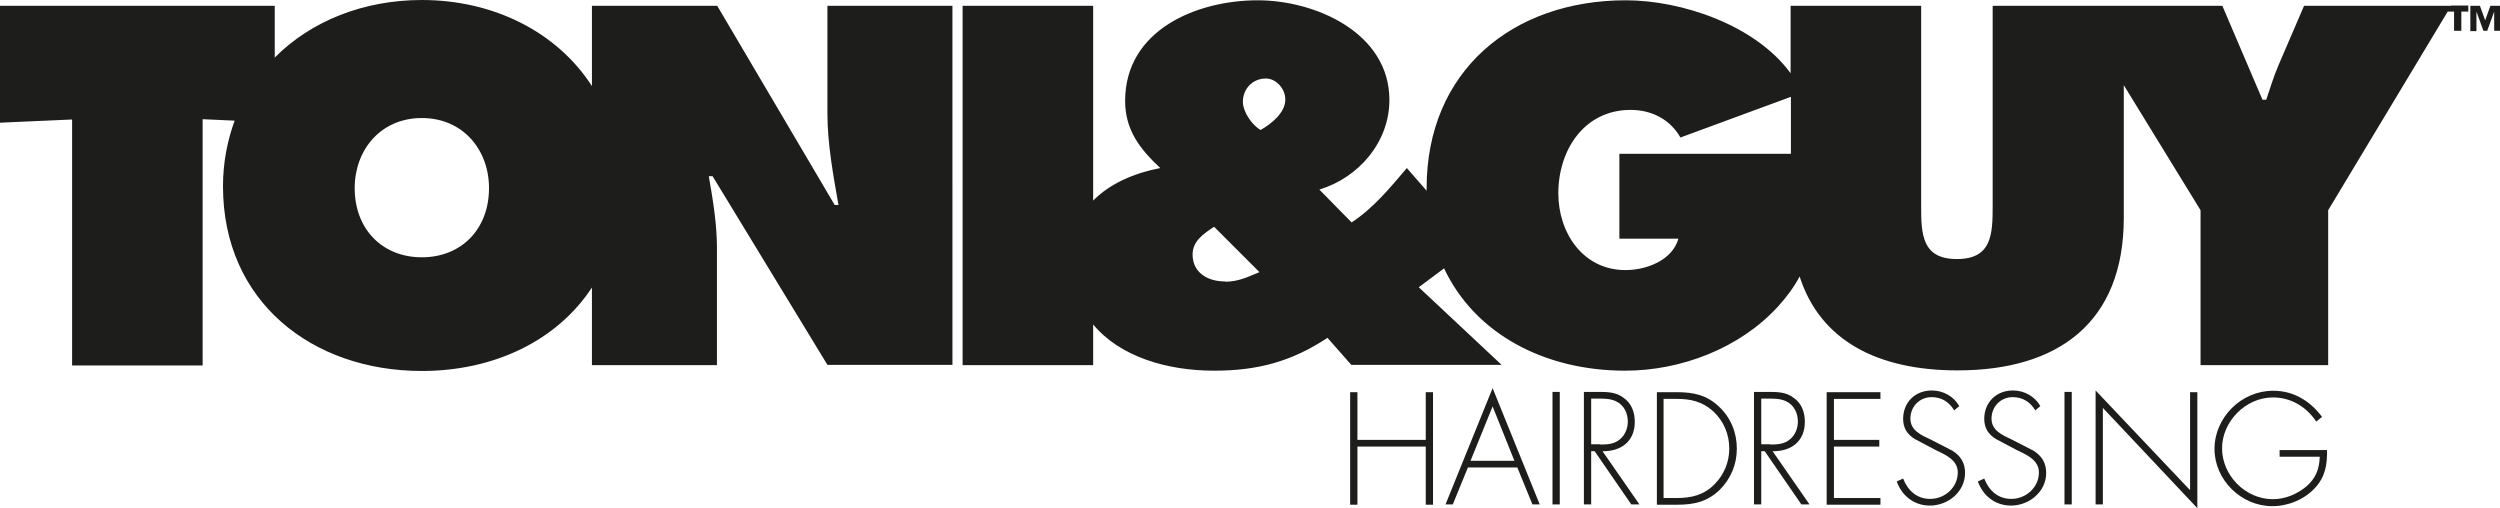 <?xml version="1.0" encoding="UTF-8"?><svg id="Laag_2" xmlns="http://www.w3.org/2000/svg" viewBox="0 0 85.99 17.48"><defs><style>.cls-1{fill:#1d1d1b;}</style></defs><g id="Layer_1"><g><path class="cls-1" d="m28.46,3.9c0,1.05.2,2.12.38,3.15h-.13L24.67.2h-4.31v2.76c-1.2-1.86-3.38-2.96-5.85-2.96-2,0-3.81.72-5.06,1.98V.2H0v4.02l2.48-.11v8.46h4.49V4.1l1.1.05c-.25.69-.4,1.44-.4,2.26,0,3.97,3.07,6.35,6.84,6.35,2.48,0,4.65-1.04,5.85-2.87v2.67h4.3v-4.02c0-.82-.13-1.62-.28-2.48h.13l3.95,6.49h4.3V.2h-4.3v3.71Zm-13.95,4.95c-1.36,0-2.31-.97-2.31-2.38,0-1.31.89-2.41,2.31-2.41s2.31,1.1,2.31,2.41c0,1.41-.95,2.38-2.31,2.38ZM84.3.2h-5.05l-.89,2.07c-.16.38-.28.77-.41,1.16h-.13l-1.38-3.23h-7.9v6.89c0,.97-.03,1.82-1.23,1.82s-1.23-.85-1.23-1.82V.2h-4.49v2.32c-1.22-1.67-3.76-2.51-5.67-2.51-3.89,0-6.85,2.43-6.85,6.46,0,.03,0,.06,0,.09l-.68-.78c-.57.67-1.15,1.38-1.9,1.87l-1.11-1.13c1.36-.41,2.41-1.64,2.41-3.08,0-2.31-2.54-3.43-4.53-3.43-2.1,0-4.56,1.02-4.56,3.46,0,1,.51,1.66,1.21,2.31-.89.17-1.73.53-2.31,1.12V.2h-4.49v12.36h4.49v-1.4c.93,1.12,2.56,1.59,4.16,1.59,1.49,0,2.66-.31,3.9-1.13l.82.93h5.17l-2.85-2.67.87-.65c1.06,2.25,3.45,3.52,6.23,3.52,1.92,0,3.94-.77,5.25-2.2.31-.34.56-.68.75-1.04.71,2.21,2.69,3.23,5.43,3.23,3.46,0,5.72-1.64,5.72-5.25V2.93l2.64,4.3v5.33h4.39v-5.33l4.11-6.83h.22v.66h.25V.4h.24v-.21h-.59,0Zm-42.17,9.48c-.59,0-1.11-.3-1.11-.93,0-.46.39-.72.74-.95l1.56,1.56c-.39.16-.72.33-1.18.33Zm1.23-5.21c-.29-.16-.61-.62-.61-.97,0-.44.33-.8.79-.8.36,0,.67.36.67.72,0,.46-.48.84-.85,1.05Zm18.24.82h-5.9v2.92h2.03c-.21.75-1.11,1.08-1.82,1.08-1.46,0-2.31-1.28-2.31-2.64,0-1.49.89-2.87,2.49-2.87.72,0,1.36.33,1.71.95l3.8-1.4v1.95ZM85.66.2l-.18.5h0l-.18-.5h-.33v.87h.21V.4h0l.24.66h.13l.24-.66h0v.66h.21V.2h-.33Z"/><g><path class="cls-1" d="m49.04,15.13v-1.64h.25v3.87h-.25v-2h-2.35v2h-.25v-3.87h.25v1.64h2.35Z"/><path class="cls-1" d="m50.49,16.08l-.52,1.27h-.25l1.62-4,1.62,4h-.25l-.52-1.27h-1.7Zm.85-2.1l-.76,1.87h1.51l-.75-1.87Z"/><path class="cls-1" d="m53.65,17.35h-.25v-3.87h.25v3.87Z"/><path class="cls-1" d="m56.39,17.35h-.28l-1.26-1.83h-.12v1.83h-.25v-3.87h.48c.31,0,.62,0,.88.2.28.19.39.5.39.83,0,.67-.47,1.02-1.11,1.01l1.27,1.83Zm-1.35-2.06c.24,0,.48-.01.68-.18.18-.15.27-.38.27-.61,0-.29-.13-.57-.41-.7-.21-.1-.47-.09-.69-.09h-.16v1.57h.31Z"/><path class="cls-1" d="m56.98,13.49h.7c.56,0,1.01.09,1.44.49.41.38.62.9.62,1.45s-.21,1.04-.59,1.42c-.43.41-.88.51-1.46.51h-.7v-3.87Zm.69,3.64c.51,0,.93-.1,1.3-.47.33-.33.51-.77.51-1.23,0-.49-.19-.95-.56-1.29-.37-.33-.77-.42-1.25-.42h-.45v3.41h.45Z"/><path class="cls-1" d="m62.24,17.35h-.28l-1.26-1.83h-.12v1.83h-.25v-3.87h.48c.31,0,.62,0,.88.2.28.19.39.5.39.83,0,.67-.47,1.02-1.11,1.01l1.27,1.83Zm-1.35-2.06c.24,0,.48-.01.68-.18.18-.15.27-.38.27-.61,0-.29-.13-.57-.41-.7-.21-.1-.47-.09-.69-.09h-.16v1.57h.31Z"/><path class="cls-1" d="m63.08,13.72v1.41h1.56v.23h-1.56v1.77h1.6v.23h-1.85v-3.87h1.85v.23h-1.6Z"/><path class="cls-1" d="m67.22,14.12c-.17-.28-.42-.46-.78-.46-.42,0-.73.33-.73.74s.38.57.7.72l.74.38c.29.18.44.42.44.77,0,.64-.58,1.12-1.21,1.12-.54,0-.96-.33-1.14-.83l.22-.1c.16.41.47.7.93.7.51,0,.95-.4.95-.91,0-.44-.45-.62-.78-.78l-.7-.37c-.26-.16-.4-.38-.4-.69,0-.57.41-.98.99-.98.39,0,.76.21.94.54l-.17.14Z"/><path class="cls-1" d="m70.01,14.12c-.17-.28-.42-.46-.78-.46-.42,0-.73.33-.73.74s.38.57.7.72l.74.38c.29.18.44.42.44.77,0,.64-.58,1.12-1.21,1.12-.54,0-.96-.33-1.14-.83l.22-.1c.16.41.47.7.93.7.51,0,.95-.4.95-.91,0-.44-.45-.62-.78-.78l-.7-.37c-.26-.16-.4-.38-.4-.69,0-.57.41-.98.99-.98.39,0,.76.21.94.54l-.17.14Z"/><path class="cls-1" d="m71.26,17.35h-.25v-3.87h.25v3.87Z"/><path class="cls-1" d="m75.58,17.48l-3.25-3.45v3.32h-.25v-3.92l3.25,3.43v-3.37h.25v4Z"/><path class="cls-1" d="m80.04,15.49c.01.49-.06.91-.41,1.29-.37.4-.92.63-1.47.63-1.07,0-1.99-.9-1.99-1.97s.91-2,2.02-2c.7,0,1.27.35,1.68.9l-.2.16c-.34-.51-.87-.83-1.49-.83-.94,0-1.75.83-1.75,1.75s.79,1.75,1.75,1.75c.42,0,.82-.17,1.14-.43.33-.28.46-.61.47-1.03h-1.38v-.23h1.63Z"/></g></g></g></svg>